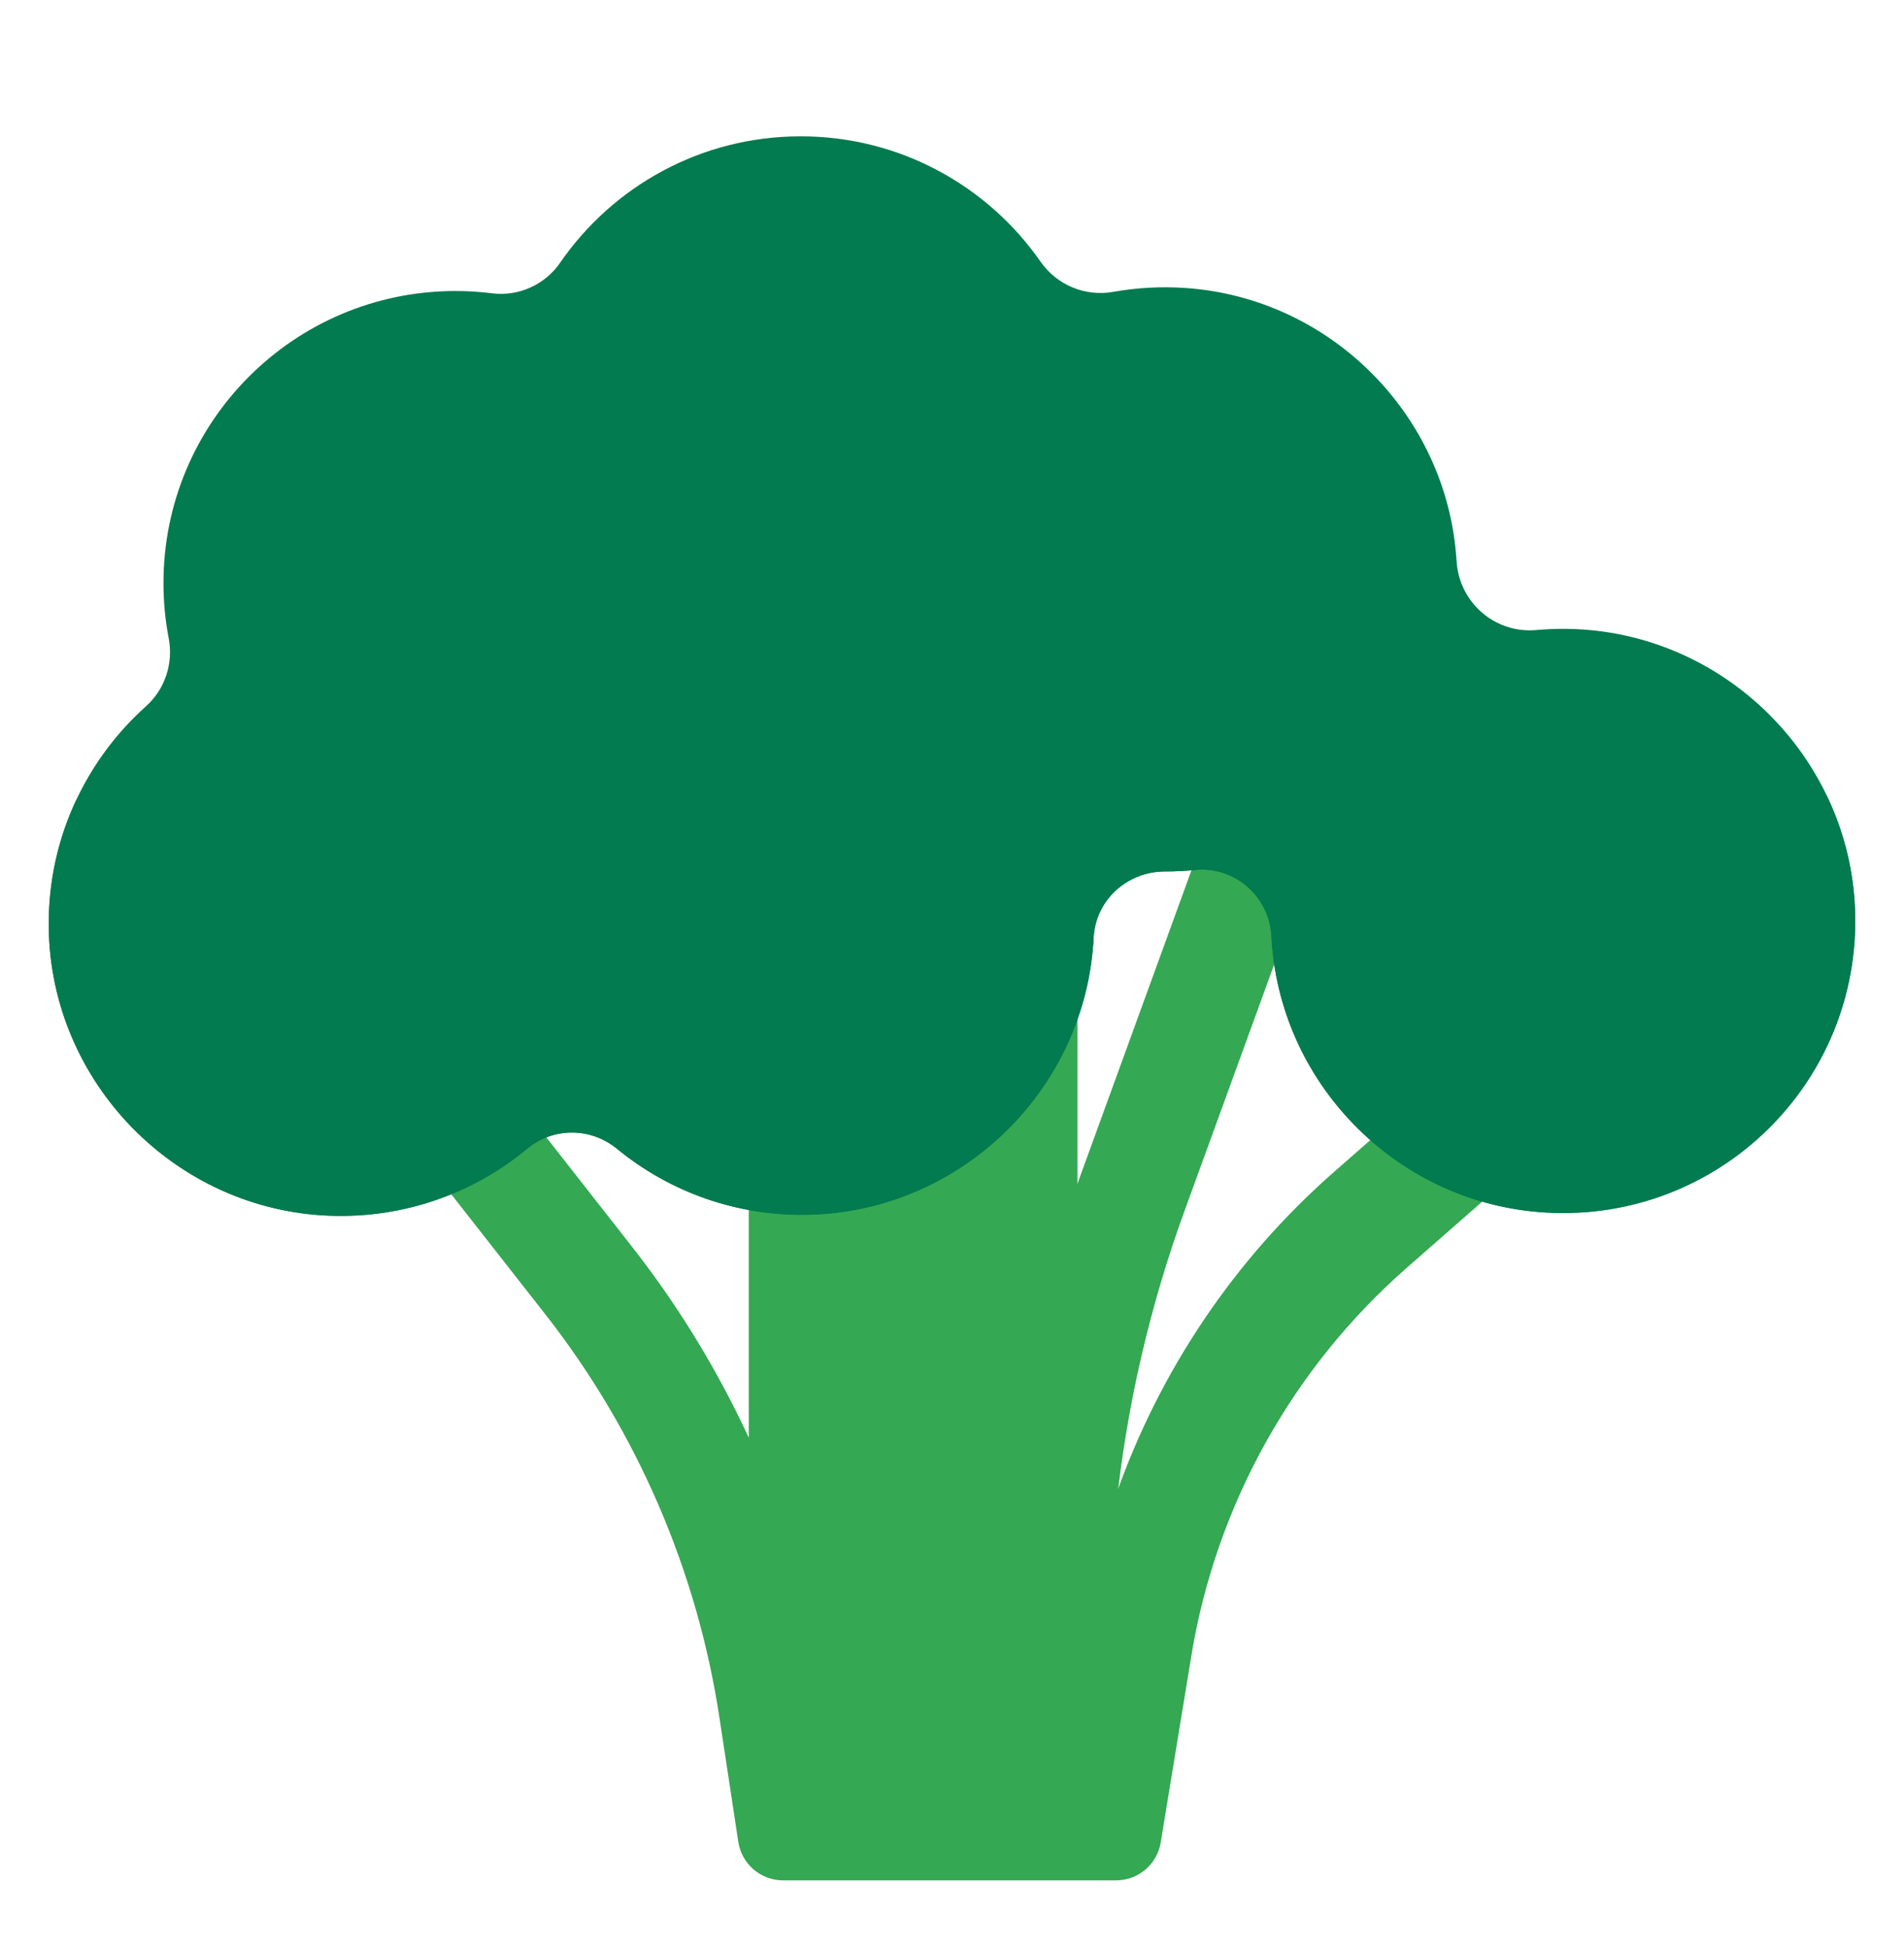 <svg width="43" height="44" viewBox="0 0 43 44" fill="none" xmlns="http://www.w3.org/2000/svg">
<path d="M18.493 19.917H24.329V40.889H18.493V19.917Z" fill="#34A853"/>
<path d="M22.229 19.917H24.329V40.889H22.229V19.917Z" fill="#34A853"/>
<path d="M33.872 23.49L30.13 26.771C27.88 28.743 26.187 31.268 25.204 34.067C25.442 31.779 25.961 29.524 26.747 27.361L29.335 20.247L27.002 19.398L24.414 26.513C23.534 28.931 22.963 31.45 22.713 34.011L22.58 35.376C22.5 36.196 21.823 36.85 20.998 36.855C20.113 36.86 19.395 36.144 19.395 35.26V24.862H16.911V32.473C16.203 30.943 15.319 29.493 14.274 28.159L10.905 23.858L8.95 25.389L12.319 29.69C14.386 32.33 15.745 35.477 16.247 38.791L16.674 41.601C16.75 42.101 17.179 42.47 17.685 42.47H25.205C25.706 42.47 26.133 42.108 26.214 41.613L26.907 37.389C27.463 34.006 29.188 30.898 31.767 28.638L35.508 25.357L33.872 23.49Z" fill="#34A853"/>
<path d="M33.872 23.186L30.13 26.467C27.88 28.439 26.187 30.964 25.204 33.763C25.322 32.628 25.509 31.502 25.764 30.39C24.257 32.333 23.242 34.637 22.84 37.085L22.147 41.309C22.066 41.804 21.639 42.166 21.138 42.166H25.205C25.706 42.166 26.133 41.804 26.214 41.309L26.907 37.085C27.463 33.702 29.188 30.594 31.767 28.334L35.508 25.053L33.872 23.186Z" fill="#34A853"/>
<path d="M35.407 14.204C35.168 14.2 34.931 14.209 34.699 14.23C33.765 14.315 32.953 13.611 32.896 12.675C32.894 12.653 32.893 12.632 32.891 12.611C32.662 9.356 30.037 6.732 26.782 6.505C26.219 6.466 25.67 6.498 25.143 6.592C24.509 6.706 23.867 6.438 23.5 5.91C22.305 4.195 20.317 3.074 18.068 3.079C15.819 3.084 13.836 4.214 12.649 5.935C12.307 6.431 11.713 6.7 11.116 6.625C10.84 6.59 10.559 6.572 10.273 6.573C6.63 6.581 3.683 9.542 3.692 13.185C3.693 13.606 3.733 14.017 3.81 14.416C3.919 14.983 3.726 15.568 3.295 15.954C1.923 17.184 1.069 18.98 1.102 20.974C1.158 24.447 3.951 27.315 7.422 27.457C9.128 27.526 10.697 26.947 11.903 25.947C12.494 25.457 13.339 25.458 13.933 25.945C15.12 26.918 16.651 27.486 18.317 27.435C21.671 27.332 24.442 24.677 24.689 21.33C24.693 21.279 24.696 21.228 24.699 21.178C24.742 20.328 25.458 19.683 26.308 19.683H26.327C26.55 19.683 26.771 19.671 26.989 19.649C27.881 19.558 28.668 20.245 28.714 21.141C28.716 21.189 28.719 21.237 28.723 21.285C28.959 24.567 31.627 27.198 34.912 27.386C38.812 27.611 42.028 24.447 41.895 20.57C41.776 17.079 38.899 14.258 35.407 14.204Z" fill="#017B4F"/>
<path d="M41.895 20.57C41.863 19.646 41.637 18.771 41.259 17.98C40.153 20.327 37.702 21.918 34.898 21.756C31.614 21.567 28.945 18.937 28.709 15.655C28.705 15.607 28.702 15.559 28.7 15.511C28.654 14.615 27.867 13.928 26.975 14.019C26.757 14.041 26.536 14.053 26.313 14.053C26.307 14.053 26.3 14.053 26.294 14.053C25.444 14.053 24.728 14.698 24.685 15.548C24.682 15.598 24.679 15.649 24.675 15.7C24.428 19.047 21.657 21.702 18.303 21.805C16.637 21.856 15.106 21.288 13.919 20.315C13.325 19.828 12.48 19.827 11.889 20.317C10.683 21.317 9.114 21.896 7.408 21.827C4.903 21.724 2.752 20.202 1.727 18.057C1.311 18.94 1.084 19.93 1.101 20.974C1.157 24.447 3.951 27.315 7.421 27.457C9.128 27.526 10.696 26.947 11.902 25.947C12.493 25.457 13.338 25.459 13.932 25.945C15.119 26.919 16.651 27.486 18.316 27.435C21.671 27.332 24.441 24.677 24.689 21.33C24.692 21.279 24.695 21.229 24.698 21.178C24.741 20.329 25.457 19.683 26.308 19.683H26.326C26.549 19.683 26.77 19.671 26.988 19.649C27.88 19.558 28.668 20.245 28.713 21.141C28.715 21.189 28.718 21.237 28.722 21.285C28.958 24.567 31.627 27.198 34.911 27.387C38.812 27.611 42.027 24.447 41.895 20.57Z" fill="#017B4F"/>
</svg>
